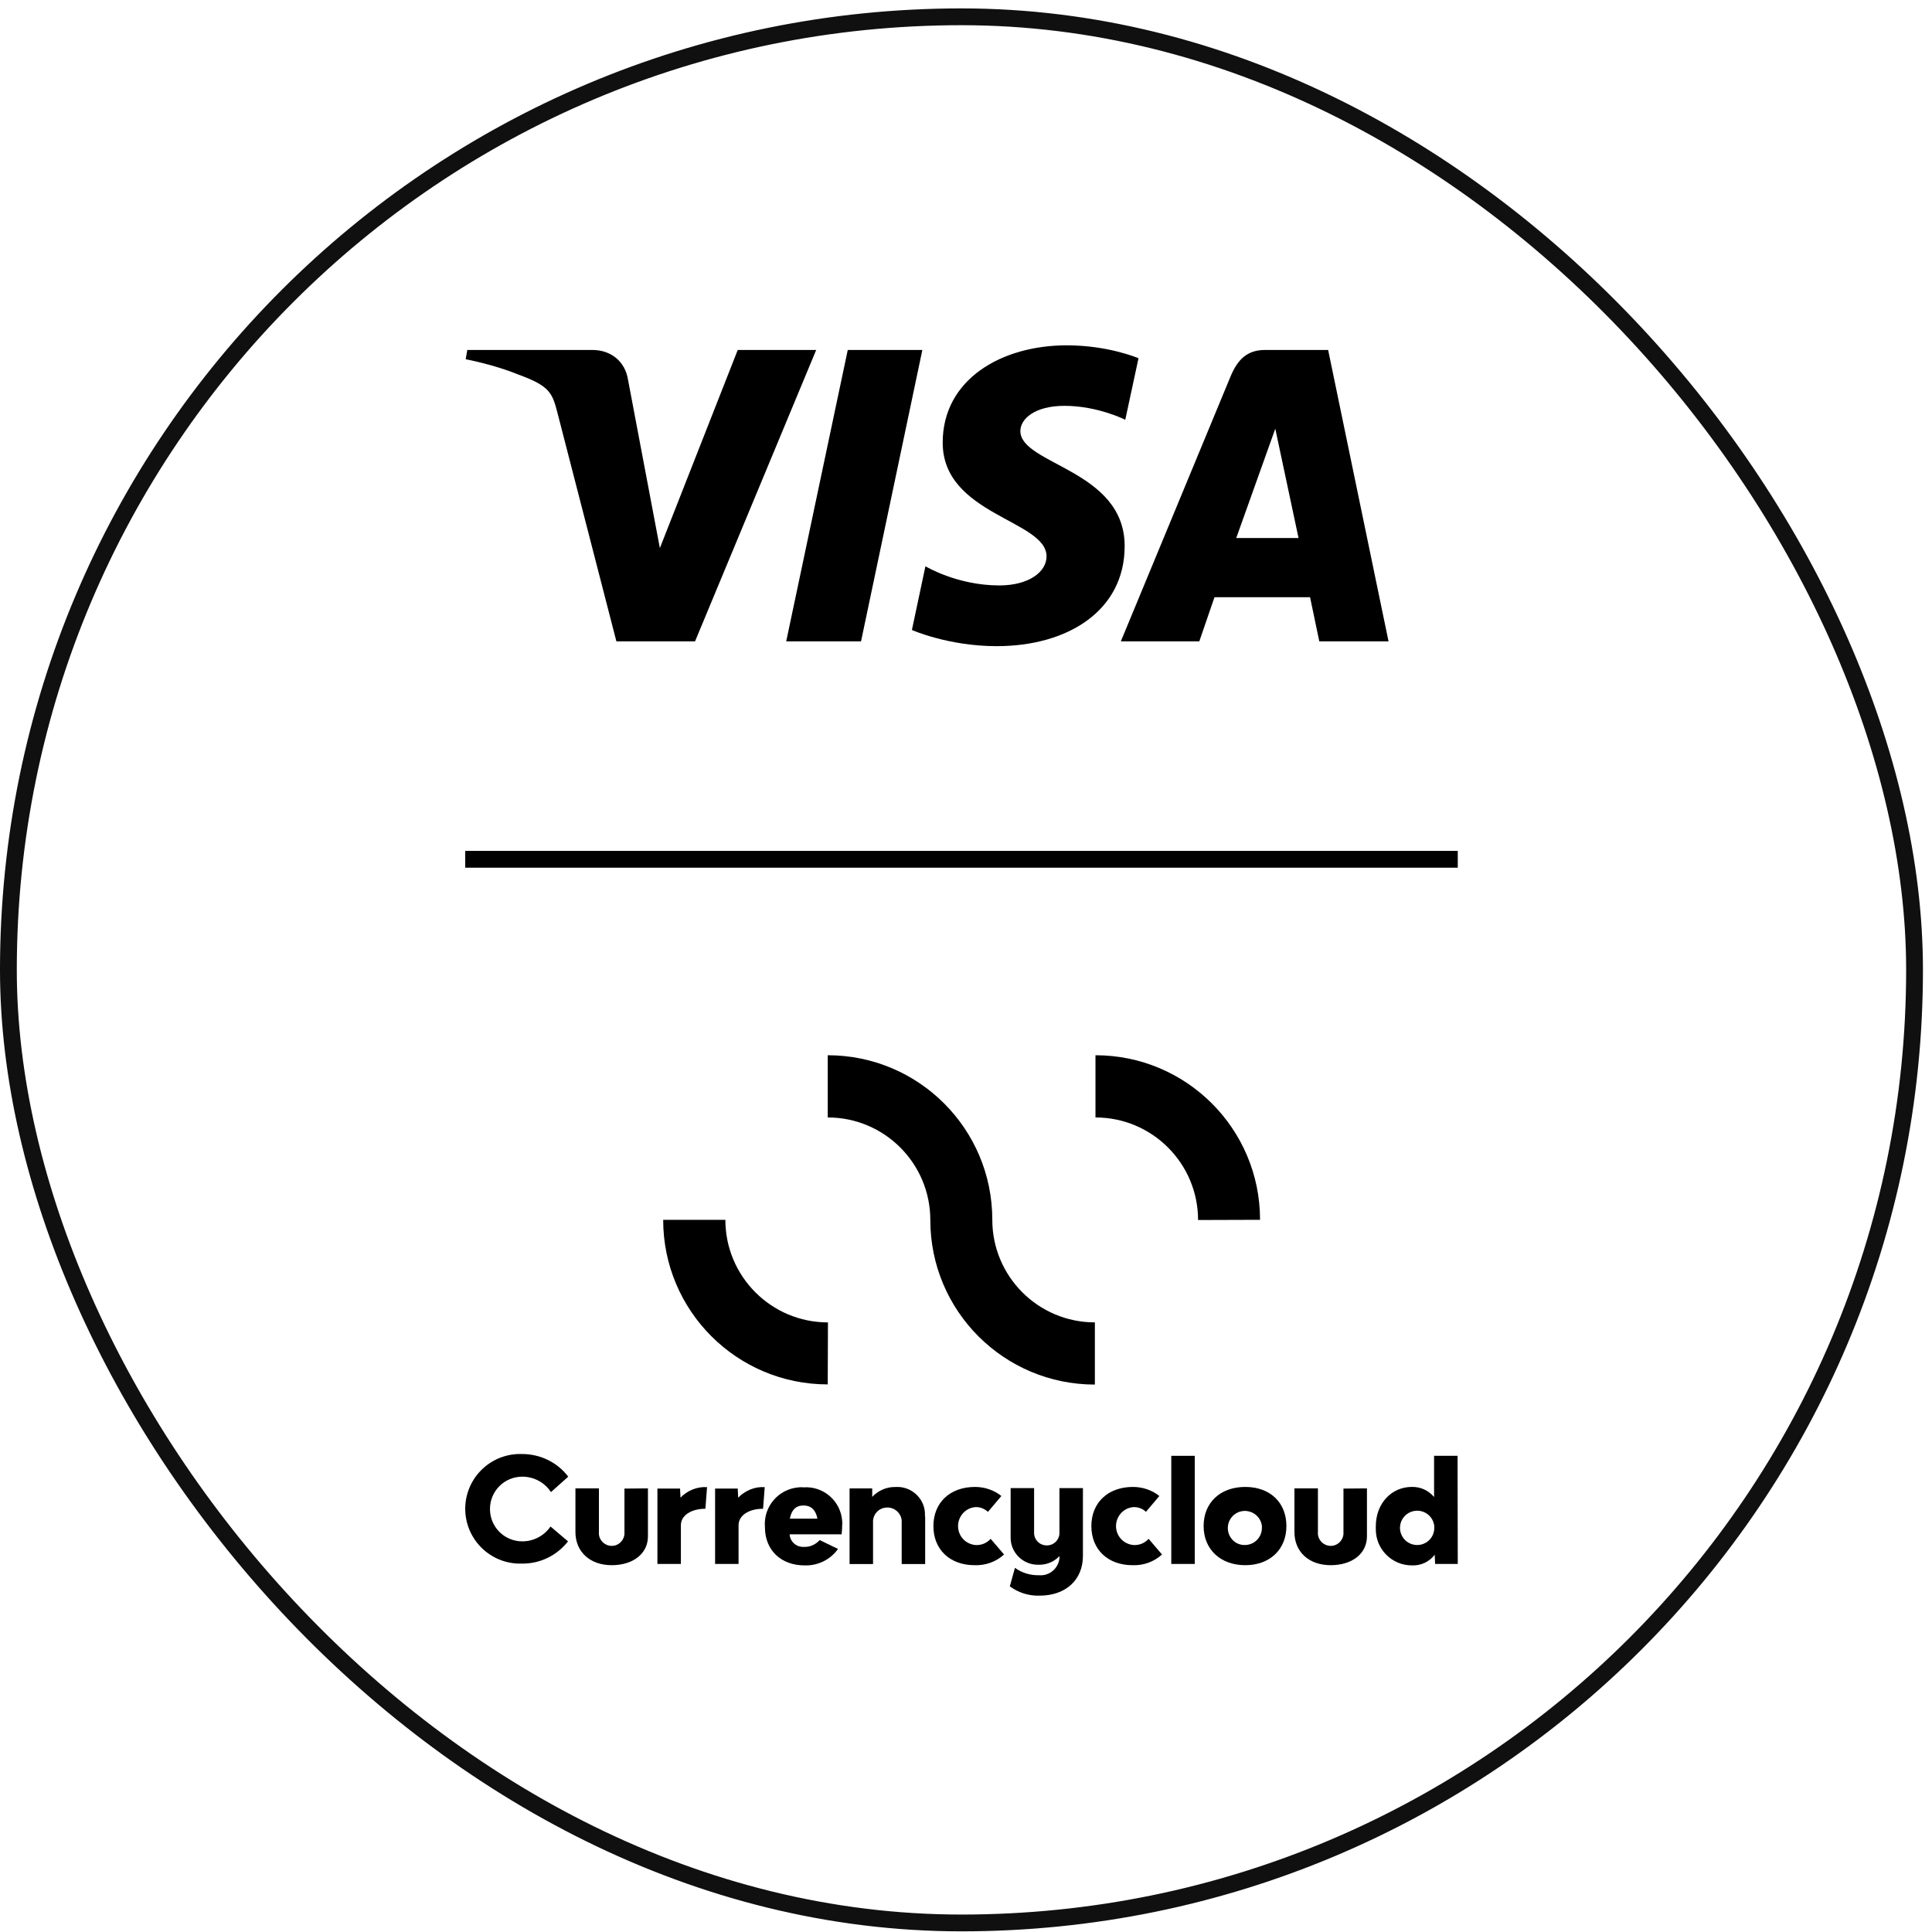 <svg width="115" height="115" viewBox="0 0 115 115" fill="none" xmlns="http://www.w3.org/2000/svg">
<rect x="0.5" y="1" width="113.461" height="113.461" rx="56.73" stroke="#101010"/>
<g clip-path="url(#clip0_3342_84999)">
<path d="M63.499 20.555C59.599 20.555 56.113 22.589 56.113 26.346C56.113 30.656 62.294 30.954 62.294 33.119C62.294 34.031 61.256 34.847 59.483 34.847C56.966 34.847 55.085 33.706 55.085 33.706L54.28 37.499C54.28 37.499 56.447 38.462 59.324 38.462C63.588 38.462 66.944 36.328 66.944 32.506C66.944 27.952 60.736 27.663 60.736 25.654C60.736 24.94 61.589 24.157 63.357 24.157C65.352 24.157 66.98 24.987 66.98 24.987L67.768 21.324C67.768 21.324 65.996 20.555 63.498 20.555H63.499ZM27.814 20.831L27.72 21.384C27.72 21.384 29.36 21.686 30.838 22.289C32.742 22.98 32.877 23.383 33.197 24.632L36.69 38.177H41.371L48.583 20.831H43.913L39.278 32.624L37.387 22.628C37.214 21.484 36.336 20.831 35.261 20.831H27.815L27.814 20.831ZM50.462 20.831L46.798 38.177H51.252L54.902 20.831H50.462ZM75.302 20.831C74.228 20.831 73.659 21.41 73.242 22.421L66.716 38.177H71.387L72.29 35.55H77.98L78.53 38.177H82.651L79.056 20.831H75.302ZM75.91 25.518L77.294 32.026H73.585L75.91 25.518H75.91Z" fill="black"/>
</g>
<line x1="86.772" y1="51.148" x2="27.692" y2="51.148" stroke="black"/>
<path d="M49.283 78.715C45.911 78.715 43.177 75.981 43.177 72.609H39.475C39.475 78.028 43.864 82.405 49.27 82.405L49.283 78.715Z" fill="black"/>
<path d="M75.003 72.608C75.003 67.189 70.614 62.812 65.207 62.812V66.515C68.579 66.515 71.313 69.249 71.313 72.62L75.003 72.608Z" fill="black"/>
<path d="M59.066 72.608C59.066 67.189 54.677 62.812 49.27 62.812V66.515C52.642 66.515 55.376 69.249 55.376 72.62C55.376 78.039 59.765 82.415 65.171 82.415V78.713C61.8 78.713 59.066 75.979 59.066 72.608Z" fill="black"/>
<path d="M42.086 88.519L41.988 89.807C41.13 89.807 40.529 90.211 40.529 90.787V93.092H39.132V88.605H40.48L40.505 89.145C40.922 88.716 41.498 88.483 42.086 88.519Z" fill="black"/>
<path d="M45.519 88.519L45.421 89.807C44.563 89.807 43.962 90.211 43.962 90.787V93.092H42.565V88.605H43.913L43.938 89.145C44.367 88.716 44.931 88.483 45.519 88.519Z" fill="black"/>
<path d="M85.374 90.837C85.313 90.273 84.81 89.868 84.246 89.93C83.683 89.991 83.278 90.493 83.339 91.057C83.401 91.572 83.83 91.965 84.357 91.965C84.921 91.965 85.374 91.511 85.374 90.947C85.374 90.91 85.374 90.874 85.374 90.837ZM86.772 93.092H85.423L85.399 92.541C85.08 92.97 84.565 93.203 84.038 93.178C82.849 93.178 81.88 92.21 81.893 91.008C81.893 90.959 81.893 90.91 81.893 90.861C81.893 89.464 82.849 88.507 84.038 88.507C84.553 88.495 85.031 88.716 85.362 89.108V86.656H86.76L86.772 93.092Z" fill="black"/>
<path d="M47.015 90.396H48.657C48.559 89.893 48.29 89.612 47.824 89.612C47.358 89.612 47.113 89.893 47.015 90.396ZM50.08 91.328H47.002C47.027 91.769 47.407 92.1 47.848 92.076C47.861 92.076 47.873 92.076 47.885 92.076C48.228 92.088 48.559 91.928 48.792 91.671L49.883 92.198C49.43 92.836 48.682 93.204 47.897 93.179C46.487 93.179 45.531 92.272 45.531 90.899C45.433 89.685 46.328 88.631 47.542 88.533C47.64 88.52 47.738 88.52 47.824 88.533C49.013 88.447 50.043 89.342 50.129 90.531C50.141 90.617 50.141 90.703 50.129 90.788C50.129 90.972 50.116 91.156 50.092 91.352" fill="black"/>
<path d="M67.463 89.709C66.838 89.758 66.385 90.31 66.433 90.935C66.483 91.487 66.912 91.916 67.463 91.965C67.807 91.99 68.138 91.855 68.371 91.597L69.167 92.529C68.689 92.97 68.052 93.191 67.414 93.166C65.943 93.166 64.962 92.235 64.962 90.837C64.962 89.439 65.955 88.508 67.439 88.508C68.003 88.508 68.567 88.692 69.008 89.047L68.211 89.991C68.027 89.807 67.745 89.697 67.463 89.709Z" fill="black"/>
<path d="M58.06 89.709C57.435 89.758 56.982 90.31 57.031 90.935C57.08 91.487 57.509 91.916 58.06 91.965C58.404 91.99 58.735 91.855 58.968 91.597L59.765 92.529C59.286 92.97 58.649 93.191 58.011 93.166C56.54 93.166 55.56 92.235 55.56 90.837C55.56 89.439 56.553 88.508 58.036 88.508C58.6 88.508 59.164 88.692 59.605 89.047L58.808 89.991C58.6 89.807 58.343 89.697 58.06 89.709Z" fill="black"/>
<path d="M71.117 86.656H69.719V93.092H71.117V86.656Z" fill="black"/>
<path d="M64.46 92.612C64.46 94.034 63.443 94.978 61.886 94.978C61.248 95.002 60.623 94.806 60.108 94.426L60.414 93.323C60.831 93.629 61.334 93.776 61.861 93.764C62.474 93.813 63.013 93.347 63.062 92.734C63.062 92.697 63.062 92.66 63.062 92.624C62.744 92.967 62.29 93.151 61.824 93.139C60.929 93.163 60.181 92.464 60.157 91.569C60.157 91.508 60.157 91.447 60.157 91.385V88.578H61.554V91.177C61.518 91.594 61.837 91.962 62.253 91.986C62.67 92.023 63.038 91.704 63.062 91.287C63.062 91.251 63.062 91.214 63.062 91.177V88.578H64.46V92.612Z" fill="black"/>
<path d="M75.114 90.837C75.052 90.285 74.549 89.881 73.986 89.942C73.434 90.004 73.029 90.506 73.091 91.07C73.152 91.585 73.581 91.977 74.096 91.965C74.66 91.965 75.114 91.511 75.114 90.947C75.114 90.911 75.114 90.874 75.114 90.837ZM71.644 90.837C71.644 89.439 72.637 88.508 74.12 88.508C75.604 88.508 76.572 89.439 76.572 90.837C76.572 92.235 75.579 93.166 74.12 93.166C72.662 93.166 71.644 92.235 71.644 90.837Z" fill="black"/>
<path d="M81.366 88.594V91.45C81.366 92.48 80.483 93.166 79.208 93.166C77.921 93.166 77.05 92.382 77.05 91.193V88.594H78.448V91.193C78.411 91.61 78.73 91.977 79.147 92.014C79.564 92.051 79.931 91.732 79.968 91.315C79.968 91.279 79.968 91.242 79.968 91.205V88.606L81.366 88.594Z" fill="black"/>
<path d="M38.568 88.594V91.45C38.568 92.48 37.685 93.166 36.41 93.166C35.135 93.166 34.252 92.382 34.252 91.193V88.594H35.65V91.193C35.613 91.61 35.932 91.977 36.349 92.014C36.766 92.051 37.133 91.732 37.17 91.315C37.17 91.279 37.17 91.242 37.17 91.205V88.606L38.568 88.594Z" fill="black"/>
<path d="M55.069 90.277V93.097H53.672V90.498C53.622 90.032 53.206 89.689 52.727 89.737C52.323 89.774 52.004 90.093 51.967 90.498V93.097H50.57V88.597H51.918V89.1C52.274 88.72 52.776 88.499 53.304 88.512C54.211 88.45 55.008 89.149 55.057 90.056C55.057 90.13 55.057 90.191 55.057 90.265" fill="black"/>
<path d="M32.769 90.864C32.389 91.416 31.764 91.747 31.09 91.747C30.023 91.747 29.165 90.889 29.165 89.822C29.165 88.755 30.023 87.897 31.09 87.897C31.776 87.897 32.426 88.241 32.794 88.817L33.824 87.897C33.174 87.039 32.156 86.549 31.077 86.549C29.275 86.487 27.767 87.885 27.694 89.687C27.633 91.489 29.03 92.997 30.832 93.071C30.918 93.071 30.992 93.071 31.077 93.071C32.144 93.083 33.149 92.593 33.811 91.747L32.769 90.864Z" fill="black"/>
<defs>
<clipPath id="clip0_3342_84999">
<rect width="54.986" height="17.962" fill="white" transform="translate(27.692 20.523)"/>
</clipPath>
</defs>
</svg>
